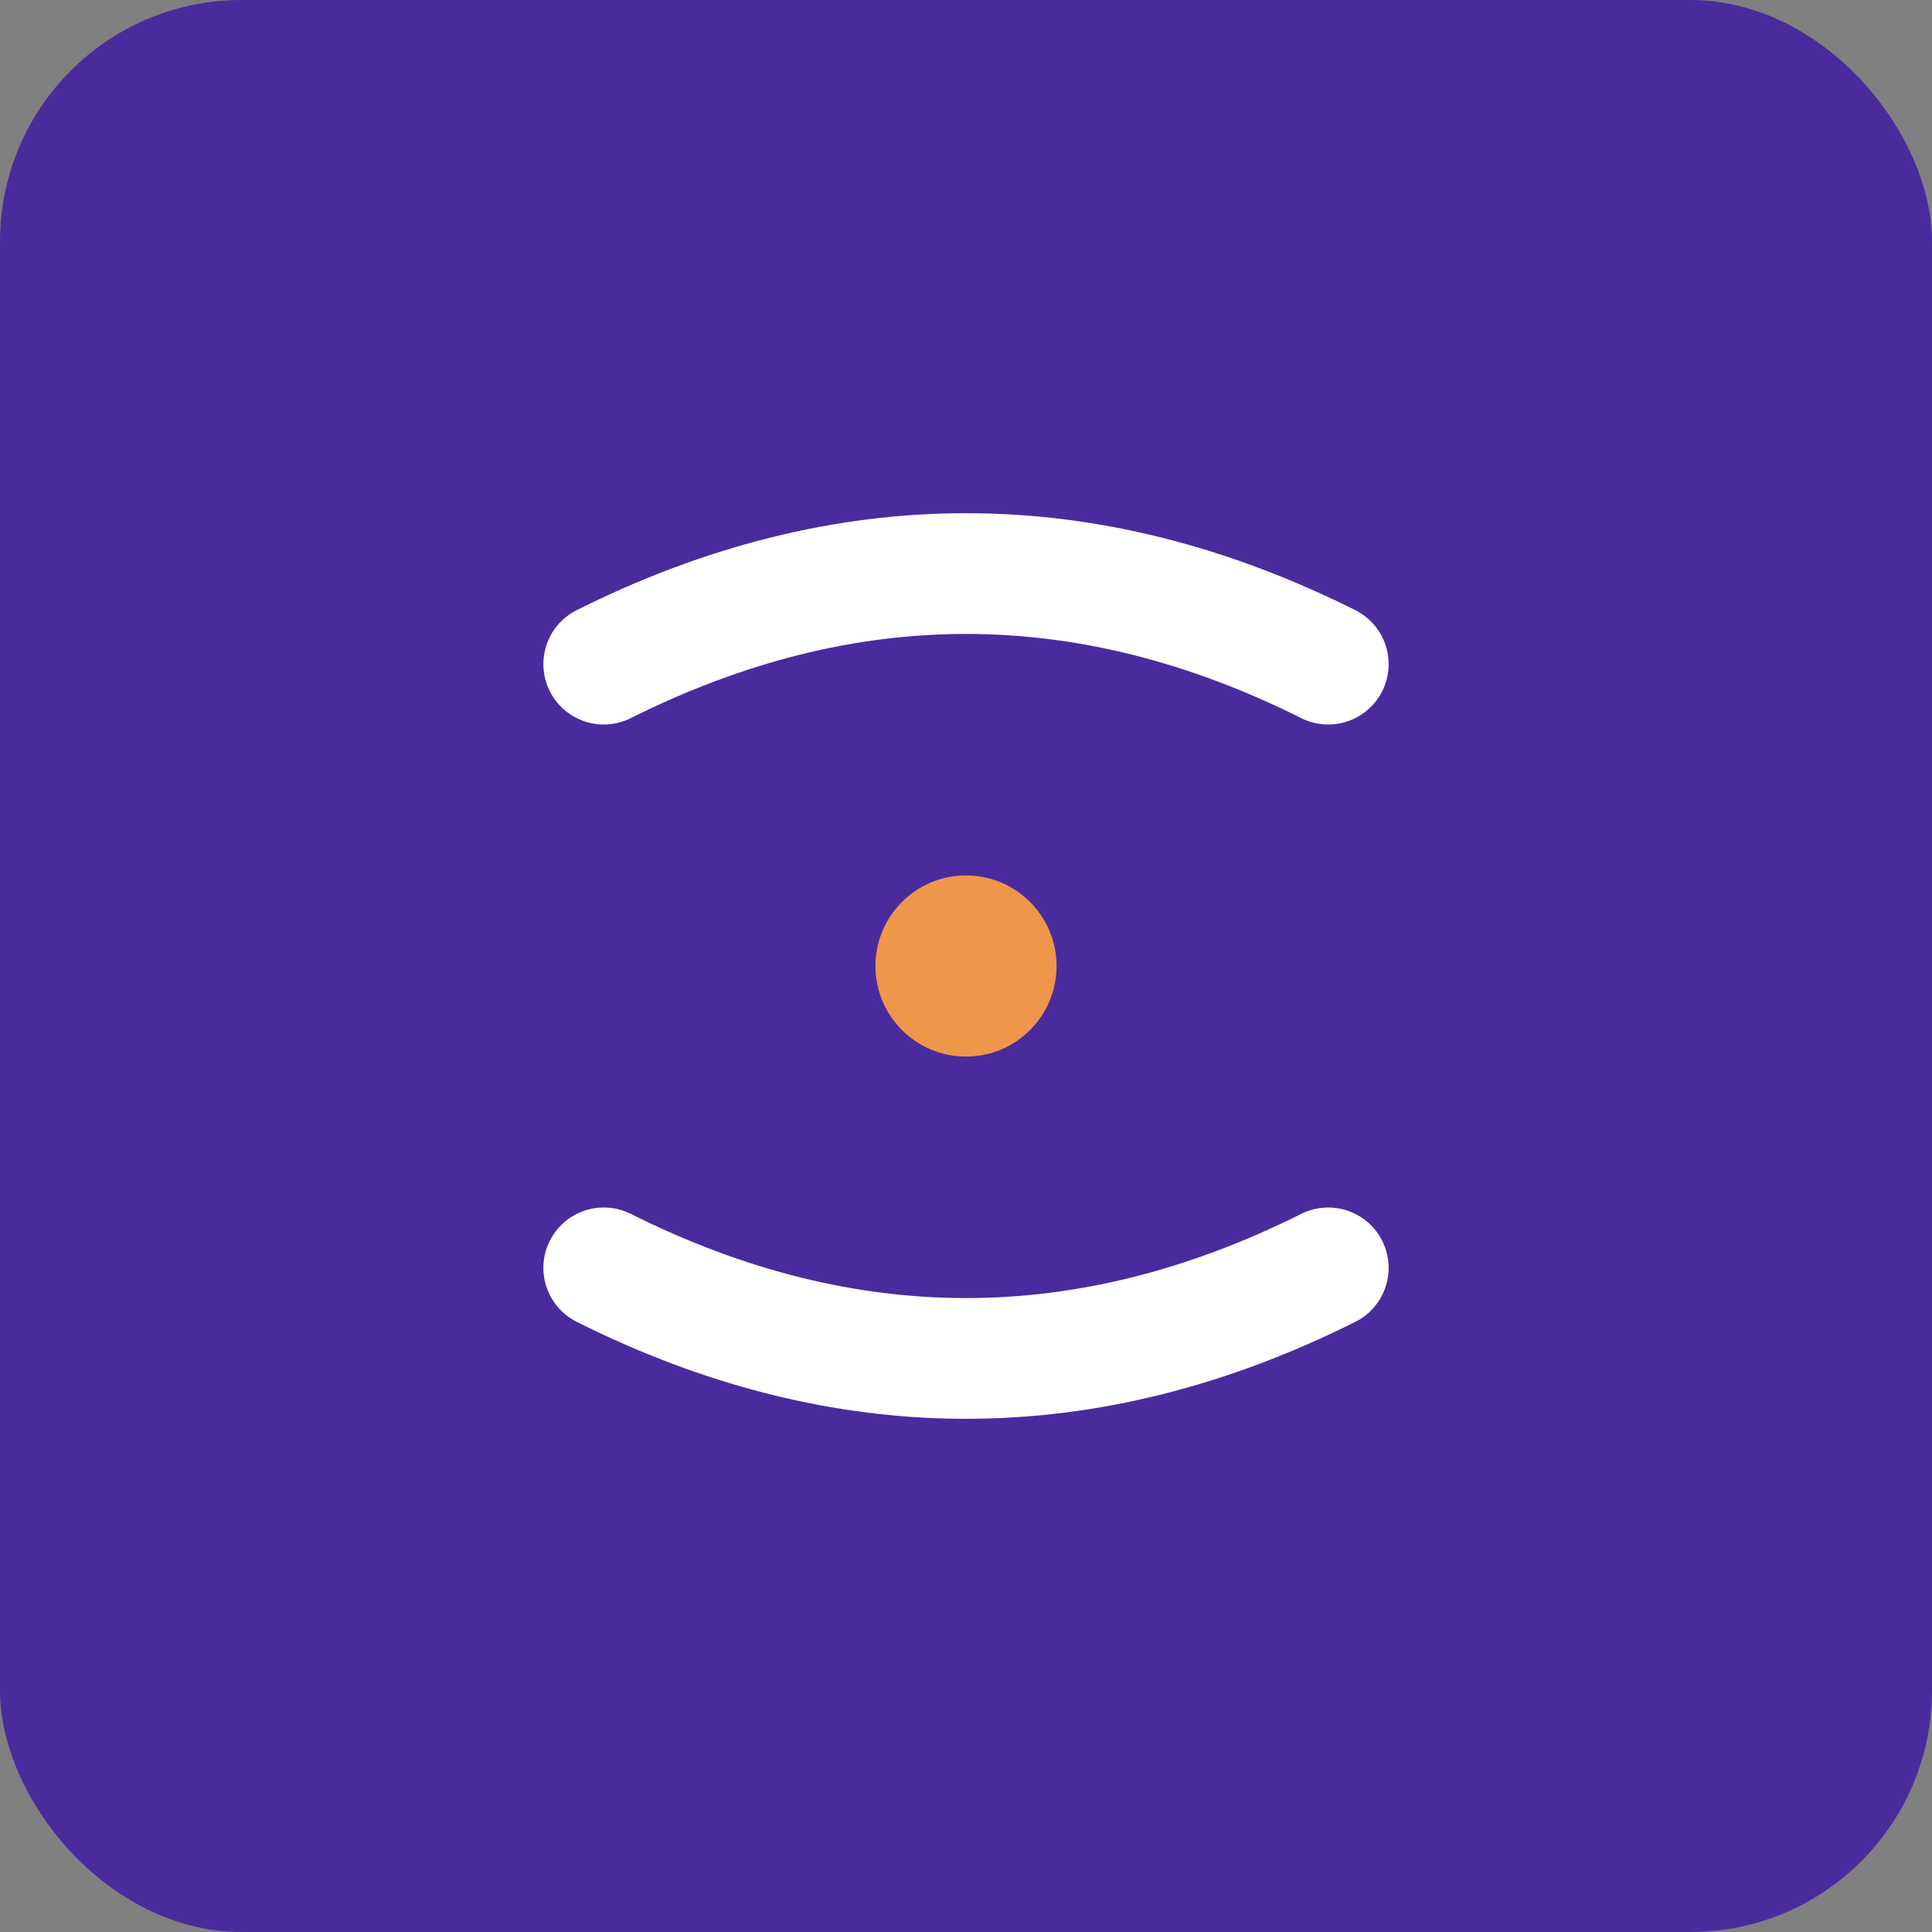 <svg xmlns="http://www.w3.org/2000/svg" viewBox="0 0 64 64">
  <rect x="0" y="0" width="64" height="64" fill="#808080" stroke="none"/>
  <rect width="64" height="64" rx="8" fill="#4a2b9e" />
  <path
        d="M20 42c8 4 16 4 24 0"
        stroke="#fff"
        stroke-width="4"
        stroke-linecap="round"
        fill="none"
    />
  <path
        d="M20 22c8-4 16-4 24 0"
        stroke="#fff"
        stroke-width="4"
        stroke-linecap="round"
        fill="none"
    />
  <circle cx="32" cy="32" r="3" fill="#f0964b" />
</svg>
